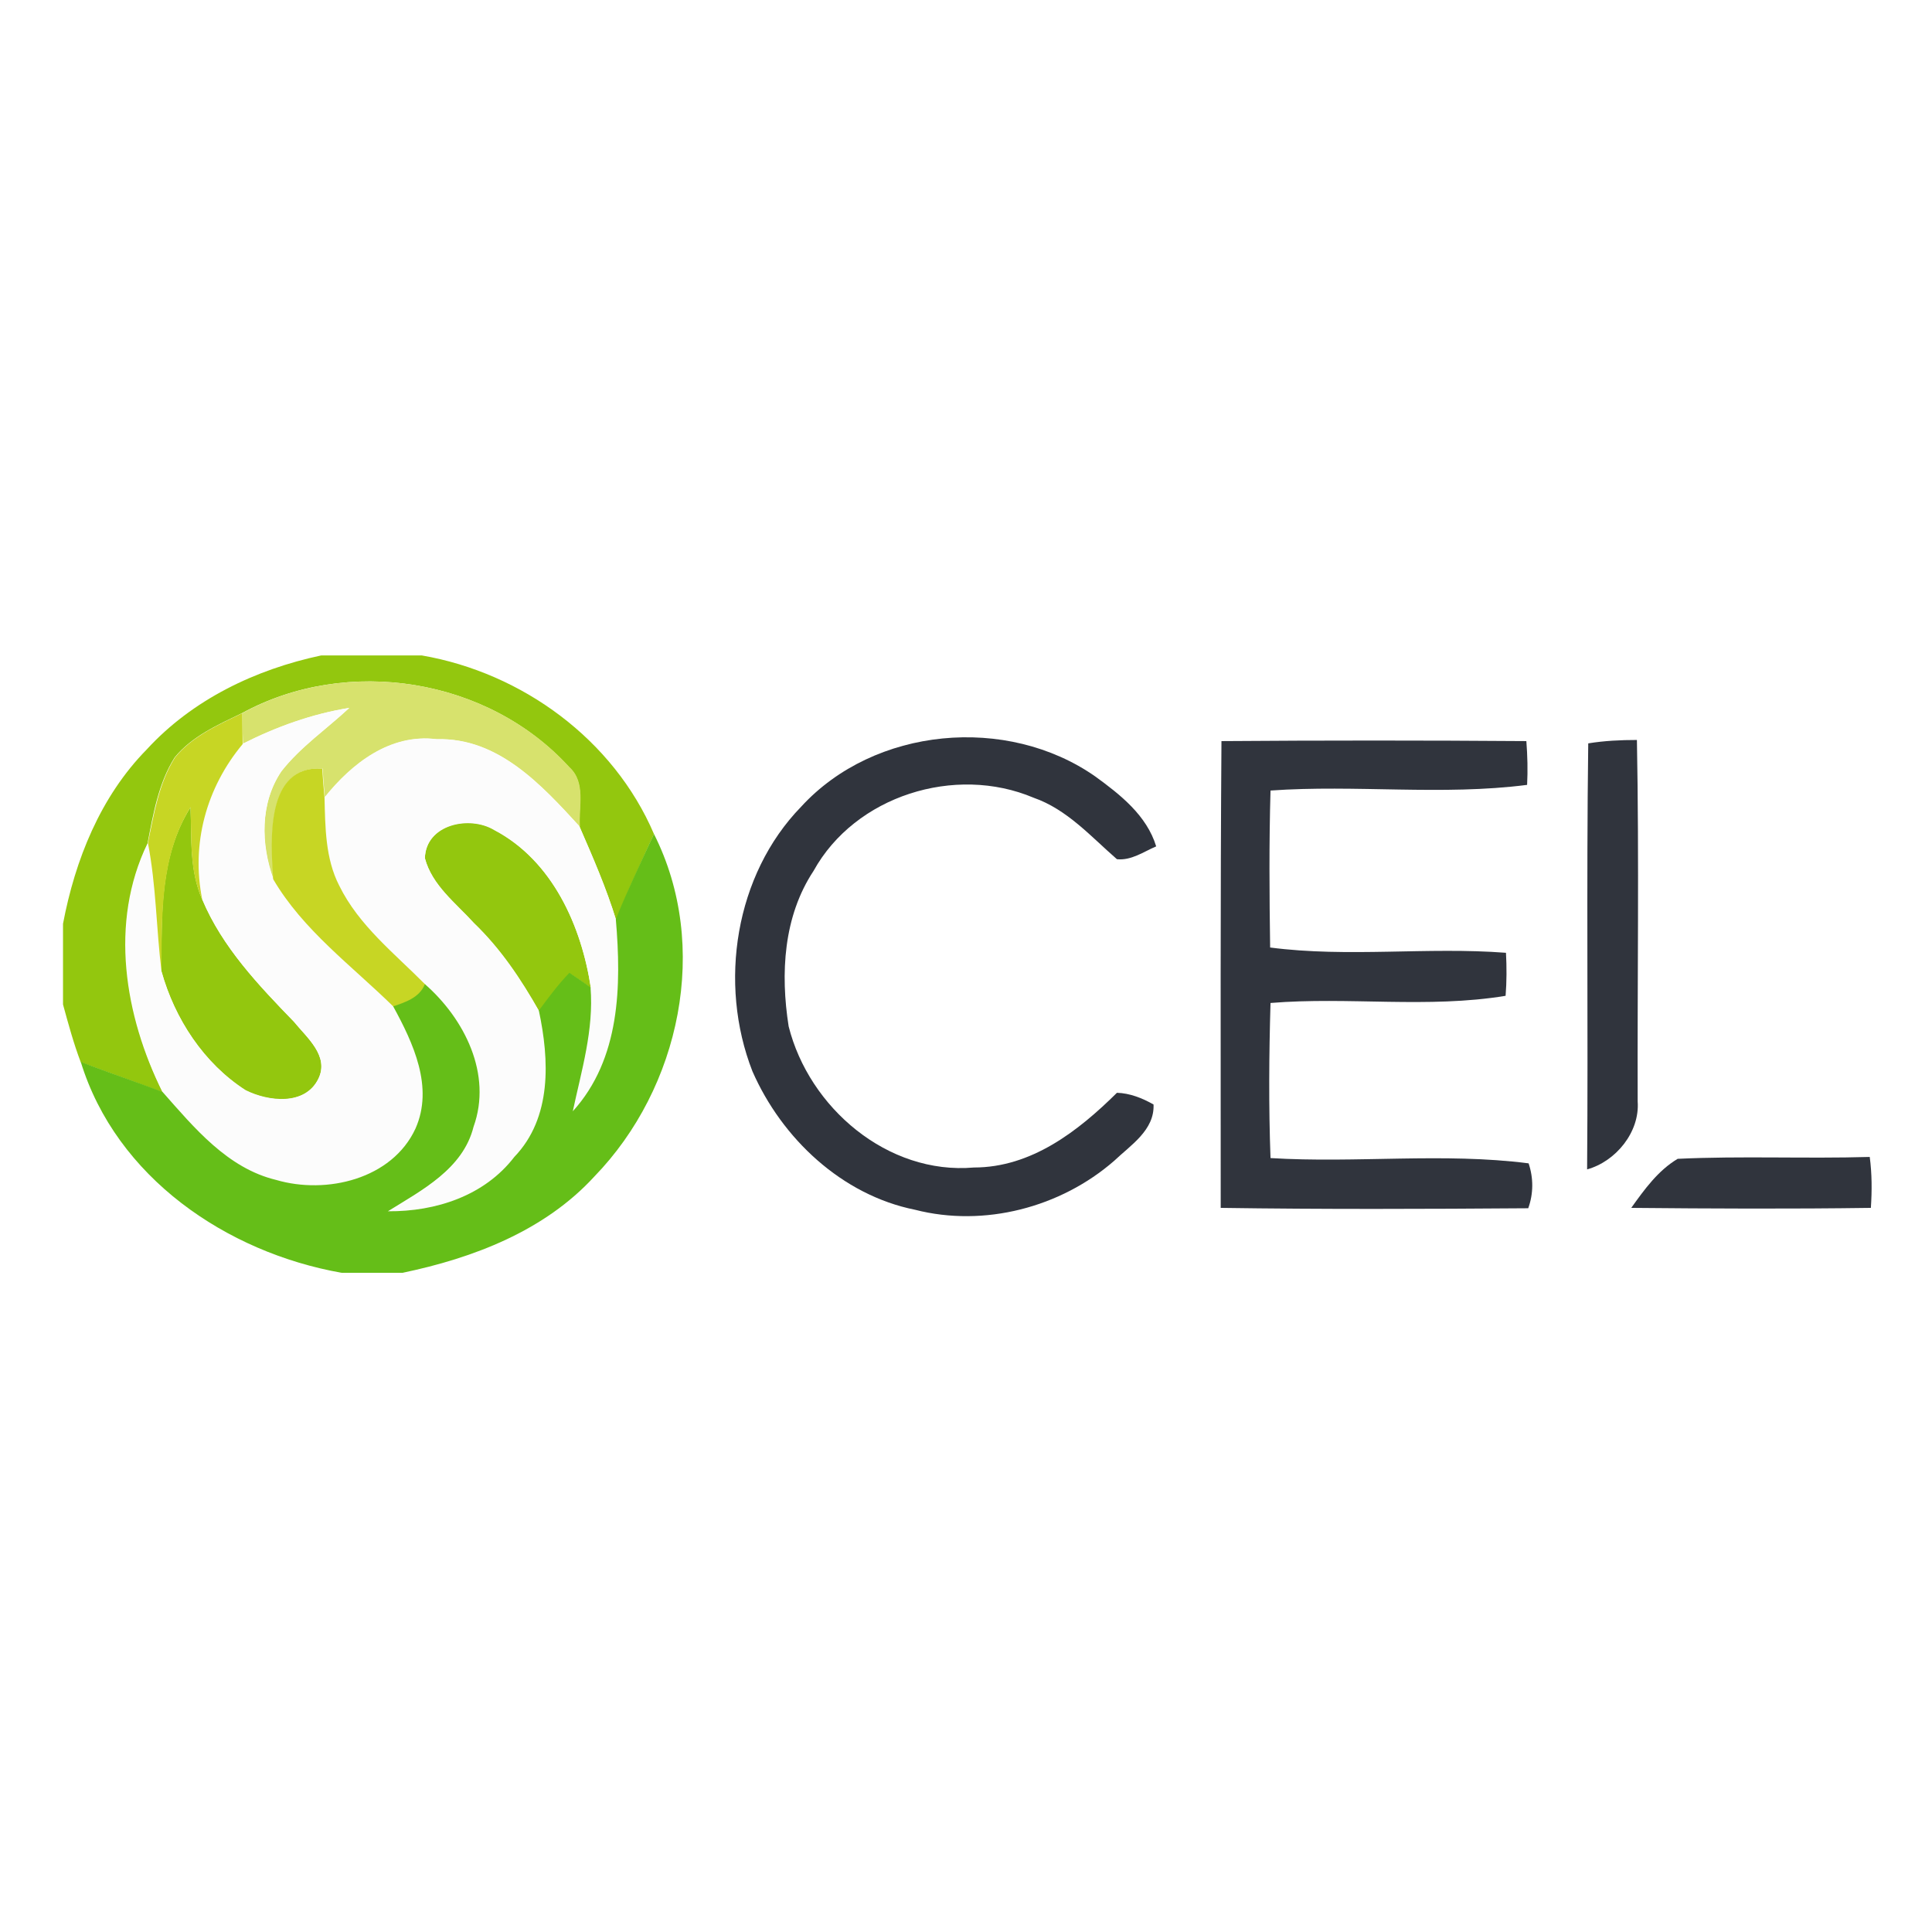 <?xml version="1.0" encoding="utf-8"?>
<!-- Generator: Adobe Illustrator 21.1.0, SVG Export Plug-In . SVG Version: 6.00 Build 0)  -->
<svg version="1.1" id="Layer_1" xmlns="http://www.w3.org/2000/svg" xmlns:xlink="http://www.w3.org/1999/xlink" x="0px" y="0px"
	 viewBox="0 0 512 512" style="enable-background:new 0 0 512 512;" xml:space="preserve">
<style type="text/css">
	.st0{fill:#FFFFFF;}
	.st1{fill:#93C70E;}
	.st2{fill:#D7E26D;}
	.st3{fill:#FCFCFC;}
	.st4{fill:#C7D624;}
	.st5{fill:#30343D;}
	.st6{fill:#65BE18;}
</style>
<rect class="st0" width="512" height="512"/>
<g id="_x23_93c70eff">
	<path class="st1" d="M85.1,173.7h26.7c26.6,4.6,50.8,22.3,61.5,47.3c-3.4,7.6-7,15.1-10,22.9c-2.6-8.5-6.1-16.6-9.7-24.8
		c-0.4-5.3,1.7-11.7-2.8-15.8c-21.4-23.6-58.7-29.6-86.7-14.3c-6.4,3.1-13.2,6.1-17.8,11.7c-4.3,6.8-5.7,15-7.2,22.8
		c-10.2,21-6.1,45.7,4,66c-7.2-2.8-14.5-5.3-21.7-8c-1.9-5-3.3-10.2-4.7-15.3v-21.4c3.2-16.9,9.9-33.7,22.2-46.2
		C51,185.4,67.7,177.4,85.1,173.7z"/>
	<path class="st1" d="M42.8,257.4c0-14.8-0.5-30.5,7.7-43.5c0.3,8.2-0.3,16.8,3.1,24.5c5.3,12.6,14.9,22.7,24.3,32.4
		c3.4,4.2,9.4,9,6.5,15.1c-3.5,7.2-13.3,6.1-19.3,3.1C54,281.8,46.3,270,42.8,257.4z"/>
	<path class="st1" d="M112.6,227.4c0.2-9,11.8-11.5,18.4-7.5c15.4,8.1,23.1,25.5,25.6,42c-1.8-1.4-3.7-2.7-5.6-3.9
		c-3,3.1-5.6,6.5-8.1,10c-4.8-8.5-10.2-16.6-17.3-23.4C120.8,239.3,114.5,234.6,112.6,227.4z"/>
</g>
<g id="_x23_d7e26dff">
	<path class="st2" d="M64.2,189c27.9-15.3,65.2-9.3,86.7,14.3c4.5,4.1,2.4,10.5,2.8,15.8c-10.1-11-21.6-23.7-37.9-23.2
		c-12.3-1.5-22.5,6.4-29.7,15.4c-0.2-1.9-0.5-5.7-0.6-7.6c-15.1-1-13.7,19.1-13,29.3c-3.4-9.3-3.6-20.2,2.1-28.6
		c5.1-6.5,12-11.2,18-16.8c-9.8,1.6-19.3,5-28.2,9.5C64.3,195.1,64.2,191,64.2,189z"/>
</g>
<g id="_x23_fcfcfcff">
	<path class="st3" d="M64.3,197.1c8.9-4.5,18.3-7.9,28.2-9.5c-6,5.6-12.9,10.3-18,16.8c-5.6,8.5-5.4,19.3-2.1,28.6
		c8,13.5,20.9,22.9,31.9,33.8c5.3,9.7,10.8,21.3,5.9,32.4c-6.2,13.4-23.7,17.5-36.9,13.6c-12.9-3.1-21.7-13.8-30.1-23.3
		c-10-20.2-14.1-45-4-66c2.1,11.2,2.1,22.7,3.6,34c3.5,12.5,11.2,24.3,22.3,31.4c6,3,15.8,4.2,19.3-3.1c2.9-6-3.1-10.9-6.5-15.1
		c-9.4-9.7-19-19.7-24.3-32.4C50.6,223.5,54.7,208.6,64.3,197.1z"/>
	<path class="st3" d="M86,211.3c7.2-9,17.4-17,29.7-15.4c16.3-0.4,27.9,12.2,37.9,23.2c3.5,8.2,7.1,16.3,9.7,24.8
		c1.5,17.6,1.2,37-11.4,50.9c2.2-10.8,5.5-21.7,4.7-32.8c-2.4-16.5-10.2-33.9-25.6-42c-6.6-4-18.2-1.5-18.4,7.5
		c1.9,7.2,8.2,11.9,13,17.2c7,6.8,12.5,15,17.3,23.4c2.9,13.1,3.5,28.4-6.5,38.8c-8,10.3-20.9,14.5-33.5,14.4
		c9-5.7,19.9-11.2,22.7-22.4c5-14-2.4-28.6-12.9-37.8c-8.1-8.3-17.6-15.6-22.8-26.2C86.1,227.5,86.2,219.2,86,211.3z"/>
</g>
<g id="_x23_c7d624ff">
	<path class="st4" d="M46.4,200.7c4.6-5.6,11.4-8.6,17.8-11.7c0,2,0.1,6.1,0.1,8.2c-9.6,11.5-13.7,26.4-10.7,41.2
		c-3.5-7.7-2.8-16.3-3.1-24.5c-8.1,13-7.6,28.8-7.7,43.5c-1.4-11.3-1.4-22.7-3.6-34C40.8,215.7,42.1,207.5,46.4,200.7z"/>
	<path class="st4" d="M72.4,233c-0.7-10.2-2.1-30.3,13-29.3c0.1,1.9,0.4,5.7,0.6,7.6c0.2,7.9,0.2,16.2,3.9,23.4
		c5.2,10.6,14.7,18,22.8,26.2c-1.4,3.6-5.1,4.8-8.4,5.9C93.2,255.9,80.3,246.5,72.4,233z"/>
</g>
<g id="_x23_30343dfe">
	<path class="st5" d="M212.3,213.8c19.4-21.2,54.6-24.4,78-8c6.6,4.8,13.6,10.3,16.1,18.5c-3.3,1.4-6.6,3.8-10.4,3.4
		c-6.9-6-13.2-13.2-22.1-16.3c-20.8-8.8-47.3-0.5-58.3,19.4c-8,12.1-8.8,27.2-6.6,41.2c5.4,21.5,26.2,39.4,49.1,37.4
		c15.2,0,27.6-9.6,37.9-19.8c3.4,0.1,6.7,1.4,9.7,3.1c0.3,6.8-6.1,10.8-10.4,14.9c-14.2,12.4-34.5,17.7-52.8,13
		c-19.4-3.9-35.3-18.9-43.1-36.7C190.3,260.6,194.8,231.8,212.3,213.8z"/>
	<path class="st5" d="M323.7,196.4c26.9-0.2,53.9-0.2,80.8,0c0.3,3.9,0.4,7.7,0.2,11.6c-22.5,2.9-45.4-0.1-68,1.5
		c-0.4,13.8-0.3,27.7-0.1,41.6c20.7,2.7,41.7-0.2,62.5,1.4c0.2,3.8,0.2,7.6-0.1,11.4c-20.6,3.4-41.6,0.2-62.3,1.9
		c-0.4,13.7-0.5,27.4,0,41.1c22.8,1.4,45.8-1.5,68.4,1.4c1.3,3.9,1.3,8-0.1,11.9c-27.2,0.2-54.4,0.3-81.5-0.1
		C323.5,278.9,323.4,237.6,323.7,196.4z"/>
	<path class="st5" d="M420.9,197c4.3-0.7,8.6-0.9,12.9-0.9c0.6,31.9,0.1,63.8,0.2,95.8c0.6,8.1-5.8,15.9-13.4,18
		C420.9,272.2,420.4,234.6,420.9,197z"/>
	<path class="st5" d="M444.6,307.1c16.9-0.8,33.9,0,50.9-0.5c0.6,4.5,0.6,9,0.3,13.5c-21.2,0.3-42.3,0.2-63.5,0
		C435.8,315.2,439.4,310.2,444.6,307.1z"/>
</g>
<g id="_x23_65be18ff">
	<path class="st6" d="M173.3,221c15,29.7,7,67.3-15.8,90.8c-13.2,14.4-32.1,21.6-50.8,25.5H90.5c-30.5-5.4-59.7-25.3-69.1-55.9
		c7.2,2.8,14.5,5.2,21.7,8c8.4,9.5,17.2,20.2,30.1,23.3c13.3,3.9,30.7-0.2,36.9-13.6c4.9-11-0.6-22.7-5.9-32.4
		c3.2-1.1,7-2.3,8.4-5.9c10.5,9.2,17.9,23.9,12.9,37.8c-2.8,11.2-13.7,16.8-22.7,22.4c12.7,0.1,25.6-4.1,33.5-14.4
		c10-10.4,9.3-25.7,6.5-38.8c2.6-3.5,5.1-6.9,8.1-10c1.9,1.3,3.8,2.5,5.6,3.9c0.9,11.2-2.4,22-4.7,32.8
		c12.6-13.9,12.9-33.3,11.4-50.9C166.2,236.1,169.8,228.6,173.3,221z"/>
</g>
</svg>
